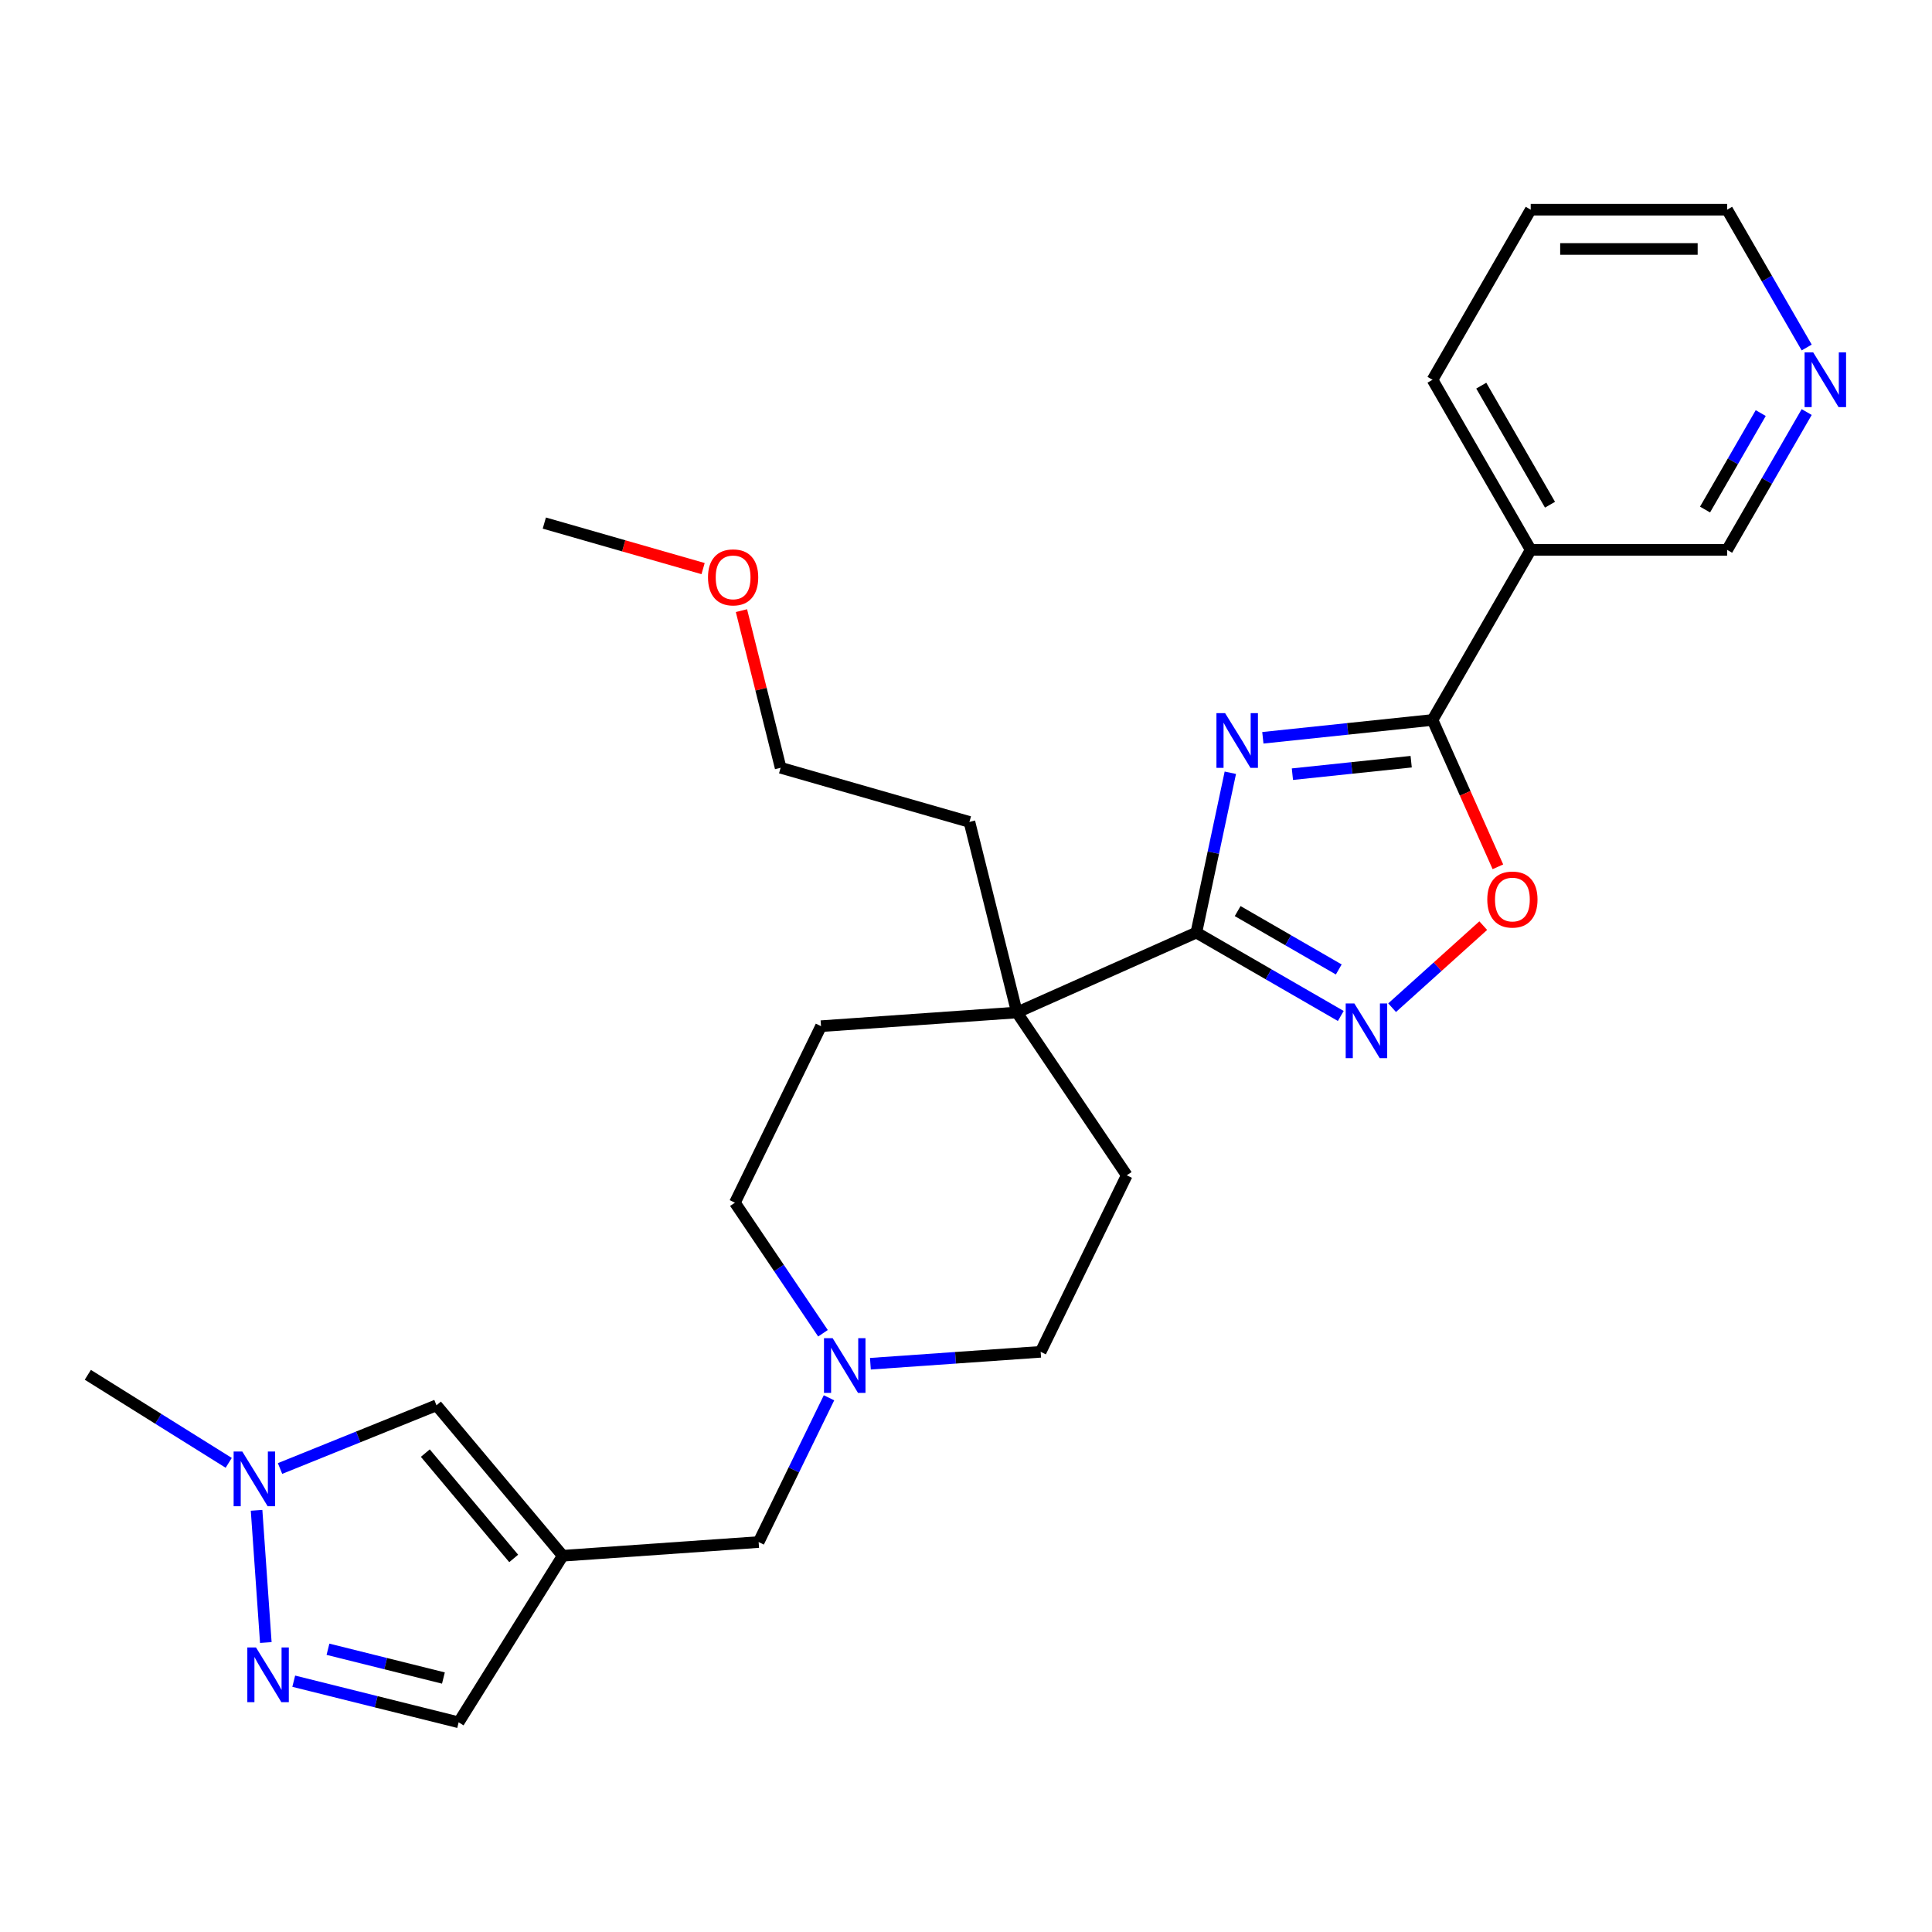 <?xml version='1.0' encoding='iso-8859-1'?>
<svg version='1.1' baseProfile='full'
              xmlns='http://www.w3.org/2000/svg'
                      xmlns:rdkit='http://www.rdkit.org/xml'
                      xmlns:xlink='http://www.w3.org/1999/xlink'
                  xml:space='preserve'
width='1000px' height='1000px' viewBox='0 0 1000 1000'>
<!-- END OF HEADER -->
<rect style='opacity:1.0;fill:#FFFFFF;stroke:none' width='1000' height='1000' x='0' y='0'> </rect>
<path class='bond-0' d='M 636.818,399.975 L 628.025,441.342' style='fill:none;fill-rule:evenodd;stroke:#0000FF;stroke-width:6px;stroke-linecap:butt;stroke-linejoin:miter;stroke-opacity:1' />
<path class='bond-0' d='M 628.025,441.342 L 619.232,482.71' style='fill:none;fill-rule:evenodd;stroke:#000000;stroke-width:6px;stroke-linecap:butt;stroke-linejoin:miter;stroke-opacity:1' />
<path class='bond-1' d='M 653.65,381.878 L 697.559,377.263' style='fill:none;fill-rule:evenodd;stroke:#0000FF;stroke-width:6px;stroke-linecap:butt;stroke-linejoin:miter;stroke-opacity:1' />
<path class='bond-1' d='M 697.559,377.263 L 741.469,372.648' style='fill:none;fill-rule:evenodd;stroke:#000000;stroke-width:6px;stroke-linecap:butt;stroke-linejoin:miter;stroke-opacity:1' />
<path class='bond-1' d='M 668.948,400.713 L 699.684,397.483' style='fill:none;fill-rule:evenodd;stroke:#0000FF;stroke-width:6px;stroke-linecap:butt;stroke-linejoin:miter;stroke-opacity:1' />
<path class='bond-1' d='M 699.684,397.483 L 730.421,394.252' style='fill:none;fill-rule:evenodd;stroke:#000000;stroke-width:6px;stroke-linecap:butt;stroke-linejoin:miter;stroke-opacity:1' />
<path class='bond-2' d='M 619.232,482.71 L 656.611,504.29' style='fill:none;fill-rule:evenodd;stroke:#000000;stroke-width:6px;stroke-linecap:butt;stroke-linejoin:miter;stroke-opacity:1' />
<path class='bond-2' d='M 656.611,504.29 L 693.989,525.87' style='fill:none;fill-rule:evenodd;stroke:#0000FF;stroke-width:6px;stroke-linecap:butt;stroke-linejoin:miter;stroke-opacity:1' />
<path class='bond-2' d='M 640.612,471.576 L 666.776,486.682' style='fill:none;fill-rule:evenodd;stroke:#000000;stroke-width:6px;stroke-linecap:butt;stroke-linejoin:miter;stroke-opacity:1' />
<path class='bond-2' d='M 666.776,486.682 L 692.941,501.789' style='fill:none;fill-rule:evenodd;stroke:#0000FF;stroke-width:6px;stroke-linecap:butt;stroke-linejoin:miter;stroke-opacity:1' />
<path class='bond-7' d='M 619.232,482.71 L 526.364,524.057' style='fill:none;fill-rule:evenodd;stroke:#000000;stroke-width:6px;stroke-linecap:butt;stroke-linejoin:miter;stroke-opacity:1' />
<path class='bond-4' d='M 741.469,372.648 L 758.389,410.651' style='fill:none;fill-rule:evenodd;stroke:#000000;stroke-width:6px;stroke-linecap:butt;stroke-linejoin:miter;stroke-opacity:1' />
<path class='bond-4' d='M 758.389,410.651 L 775.309,448.655' style='fill:none;fill-rule:evenodd;stroke:#FF0000;stroke-width:6px;stroke-linecap:butt;stroke-linejoin:miter;stroke-opacity:1' />
<path class='bond-8' d='M 741.469,372.648 L 792.297,284.61' style='fill:none;fill-rule:evenodd;stroke:#000000;stroke-width:6px;stroke-linecap:butt;stroke-linejoin:miter;stroke-opacity:1' />
<path class='bond-27' d='M 720.552,521.58 L 744.137,500.344' style='fill:none;fill-rule:evenodd;stroke:#0000FF;stroke-width:6px;stroke-linecap:butt;stroke-linejoin:miter;stroke-opacity:1' />
<path class='bond-27' d='M 744.137,500.344 L 767.722,479.108' style='fill:none;fill-rule:evenodd;stroke:#FF0000;stroke-width:6px;stroke-linecap:butt;stroke-linejoin:miter;stroke-opacity:1' />
<path class='bond-3' d='M 291.264,805.255 L 392.673,798.164' style='fill:none;fill-rule:evenodd;stroke:#000000;stroke-width:6px;stroke-linecap:butt;stroke-linejoin:miter;stroke-opacity:1' />
<path class='bond-9' d='M 291.264,805.255 L 225.92,727.381' style='fill:none;fill-rule:evenodd;stroke:#000000;stroke-width:6px;stroke-linecap:butt;stroke-linejoin:miter;stroke-opacity:1' />
<path class='bond-9' d='M 265.887,806.643 L 220.146,752.131' style='fill:none;fill-rule:evenodd;stroke:#000000;stroke-width:6px;stroke-linecap:butt;stroke-linejoin:miter;stroke-opacity:1' />
<path class='bond-11' d='M 291.264,805.255 L 237.394,891.465' style='fill:none;fill-rule:evenodd;stroke:#000000;stroke-width:6px;stroke-linecap:butt;stroke-linejoin:miter;stroke-opacity:1' />
<path class='bond-5' d='M 152.037,870.184 L 194.715,880.825' style='fill:none;fill-rule:evenodd;stroke:#0000FF;stroke-width:6px;stroke-linecap:butt;stroke-linejoin:miter;stroke-opacity:1' />
<path class='bond-5' d='M 194.715,880.825 L 237.394,891.465' style='fill:none;fill-rule:evenodd;stroke:#000000;stroke-width:6px;stroke-linecap:butt;stroke-linejoin:miter;stroke-opacity:1' />
<path class='bond-5' d='M 169.759,853.648 L 199.634,861.097' style='fill:none;fill-rule:evenodd;stroke:#0000FF;stroke-width:6px;stroke-linecap:butt;stroke-linejoin:miter;stroke-opacity:1' />
<path class='bond-5' d='M 199.634,861.097 L 229.509,868.546' style='fill:none;fill-rule:evenodd;stroke:#000000;stroke-width:6px;stroke-linecap:butt;stroke-linejoin:miter;stroke-opacity:1' />
<path class='bond-30' d='M 137.588,850.171 L 132.803,781.746' style='fill:none;fill-rule:evenodd;stroke:#0000FF;stroke-width:6px;stroke-linecap:butt;stroke-linejoin:miter;stroke-opacity:1' />
<path class='bond-6' d='M 144.946,760.097 L 185.433,743.739' style='fill:none;fill-rule:evenodd;stroke:#0000FF;stroke-width:6px;stroke-linecap:butt;stroke-linejoin:miter;stroke-opacity:1' />
<path class='bond-6' d='M 185.433,743.739 L 225.92,727.381' style='fill:none;fill-rule:evenodd;stroke:#000000;stroke-width:6px;stroke-linecap:butt;stroke-linejoin:miter;stroke-opacity:1' />
<path class='bond-19' d='M 118.383,757.164 L 81.919,734.378' style='fill:none;fill-rule:evenodd;stroke:#0000FF;stroke-width:6px;stroke-linecap:butt;stroke-linejoin:miter;stroke-opacity:1' />
<path class='bond-19' d='M 81.919,734.378 L 45.455,711.593' style='fill:none;fill-rule:evenodd;stroke:#000000;stroke-width:6px;stroke-linecap:butt;stroke-linejoin:miter;stroke-opacity:1' />
<path class='bond-14' d='M 526.364,524.057 L 583.21,608.335' style='fill:none;fill-rule:evenodd;stroke:#000000;stroke-width:6px;stroke-linecap:butt;stroke-linejoin:miter;stroke-opacity:1' />
<path class='bond-15' d='M 526.364,524.057 L 424.954,531.149' style='fill:none;fill-rule:evenodd;stroke:#000000;stroke-width:6px;stroke-linecap:butt;stroke-linejoin:miter;stroke-opacity:1' />
<path class='bond-21' d='M 526.364,524.057 L 501.771,425.42' style='fill:none;fill-rule:evenodd;stroke:#000000;stroke-width:6px;stroke-linecap:butt;stroke-linejoin:miter;stroke-opacity:1' />
<path class='bond-18' d='M 792.297,284.61 L 893.954,284.61' style='fill:none;fill-rule:evenodd;stroke:#000000;stroke-width:6px;stroke-linecap:butt;stroke-linejoin:miter;stroke-opacity:1' />
<path class='bond-20' d='M 792.297,284.61 L 741.469,196.572' style='fill:none;fill-rule:evenodd;stroke:#000000;stroke-width:6px;stroke-linecap:butt;stroke-linejoin:miter;stroke-opacity:1' />
<path class='bond-20' d='M 802.28,261.239 L 766.7,199.612' style='fill:none;fill-rule:evenodd;stroke:#000000;stroke-width:6px;stroke-linecap:butt;stroke-linejoin:miter;stroke-opacity:1' />
<path class='bond-10' d='M 425.972,690.094 L 403.181,656.306' style='fill:none;fill-rule:evenodd;stroke:#0000FF;stroke-width:6px;stroke-linecap:butt;stroke-linejoin:miter;stroke-opacity:1' />
<path class='bond-10' d='M 403.181,656.306 L 380.391,622.517' style='fill:none;fill-rule:evenodd;stroke:#000000;stroke-width:6px;stroke-linecap:butt;stroke-linejoin:miter;stroke-opacity:1' />
<path class='bond-12' d='M 429.091,723.497 L 410.882,760.83' style='fill:none;fill-rule:evenodd;stroke:#0000FF;stroke-width:6px;stroke-linecap:butt;stroke-linejoin:miter;stroke-opacity:1' />
<path class='bond-12' d='M 410.882,760.83 L 392.673,798.164' style='fill:none;fill-rule:evenodd;stroke:#000000;stroke-width:6px;stroke-linecap:butt;stroke-linejoin:miter;stroke-opacity:1' />
<path class='bond-28' d='M 450.518,705.866 L 494.582,702.785' style='fill:none;fill-rule:evenodd;stroke:#0000FF;stroke-width:6px;stroke-linecap:butt;stroke-linejoin:miter;stroke-opacity:1' />
<path class='bond-28' d='M 494.582,702.785 L 538.646,699.704' style='fill:none;fill-rule:evenodd;stroke:#000000;stroke-width:6px;stroke-linecap:butt;stroke-linejoin:miter;stroke-opacity:1' />
<path class='bond-13' d='M 935.14,213.274 L 914.547,248.942' style='fill:none;fill-rule:evenodd;stroke:#0000FF;stroke-width:6px;stroke-linecap:butt;stroke-linejoin:miter;stroke-opacity:1' />
<path class='bond-13' d='M 914.547,248.942 L 893.954,284.61' style='fill:none;fill-rule:evenodd;stroke:#000000;stroke-width:6px;stroke-linecap:butt;stroke-linejoin:miter;stroke-opacity:1' />
<path class='bond-13' d='M 911.355,213.808 L 896.94,238.776' style='fill:none;fill-rule:evenodd;stroke:#0000FF;stroke-width:6px;stroke-linecap:butt;stroke-linejoin:miter;stroke-opacity:1' />
<path class='bond-13' d='M 896.94,238.776 L 882.525,263.744' style='fill:none;fill-rule:evenodd;stroke:#000000;stroke-width:6px;stroke-linecap:butt;stroke-linejoin:miter;stroke-opacity:1' />
<path class='bond-29' d='M 935.14,179.871 L 914.547,144.203' style='fill:none;fill-rule:evenodd;stroke:#0000FF;stroke-width:6px;stroke-linecap:butt;stroke-linejoin:miter;stroke-opacity:1' />
<path class='bond-29' d='M 914.547,144.203 L 893.954,108.535' style='fill:none;fill-rule:evenodd;stroke:#000000;stroke-width:6px;stroke-linecap:butt;stroke-linejoin:miter;stroke-opacity:1' />
<path class='bond-17' d='M 583.21,608.335 L 538.646,699.704' style='fill:none;fill-rule:evenodd;stroke:#000000;stroke-width:6px;stroke-linecap:butt;stroke-linejoin:miter;stroke-opacity:1' />
<path class='bond-16' d='M 424.954,531.149 L 380.391,622.517' style='fill:none;fill-rule:evenodd;stroke:#000000;stroke-width:6px;stroke-linecap:butt;stroke-linejoin:miter;stroke-opacity:1' />
<path class='bond-26' d='M 741.469,196.572 L 792.297,108.535' style='fill:none;fill-rule:evenodd;stroke:#000000;stroke-width:6px;stroke-linecap:butt;stroke-linejoin:miter;stroke-opacity:1' />
<path class='bond-24' d='M 501.771,425.42 L 404.052,397.399' style='fill:none;fill-rule:evenodd;stroke:#000000;stroke-width:6px;stroke-linecap:butt;stroke-linejoin:miter;stroke-opacity:1' />
<path class='bond-22' d='M 383.772,316.063 L 393.912,356.731' style='fill:none;fill-rule:evenodd;stroke:#FF0000;stroke-width:6px;stroke-linecap:butt;stroke-linejoin:miter;stroke-opacity:1' />
<path class='bond-22' d='M 393.912,356.731 L 404.052,397.399' style='fill:none;fill-rule:evenodd;stroke:#000000;stroke-width:6px;stroke-linecap:butt;stroke-linejoin:miter;stroke-opacity:1' />
<path class='bond-25' d='M 363.917,294.305 L 322.828,282.523' style='fill:none;fill-rule:evenodd;stroke:#FF0000;stroke-width:6px;stroke-linecap:butt;stroke-linejoin:miter;stroke-opacity:1' />
<path class='bond-25' d='M 322.828,282.523 L 281.739,270.741' style='fill:none;fill-rule:evenodd;stroke:#000000;stroke-width:6px;stroke-linecap:butt;stroke-linejoin:miter;stroke-opacity:1' />
<path class='bond-23' d='M 893.954,108.535 L 792.297,108.535' style='fill:none;fill-rule:evenodd;stroke:#000000;stroke-width:6px;stroke-linecap:butt;stroke-linejoin:miter;stroke-opacity:1' />
<path class='bond-23' d='M 878.706,128.866 L 807.546,128.866' style='fill:none;fill-rule:evenodd;stroke:#000000;stroke-width:6px;stroke-linecap:butt;stroke-linejoin:miter;stroke-opacity:1' />
<path  class='atom-0' d='M 634.108 369.114
L 643.388 384.114
Q 644.308 385.594, 645.788 388.274
Q 647.268 390.954, 647.348 391.114
L 647.348 369.114
L 651.108 369.114
L 651.108 397.434
L 647.228 397.434
L 637.268 381.034
Q 636.108 379.114, 634.868 376.914
Q 633.668 374.714, 633.308 374.034
L 633.308 397.434
L 629.628 397.434
L 629.628 369.114
L 634.108 369.114
' fill='#0000FF'/>
<path  class='atom-3' d='M 701.01 519.378
L 710.29 534.378
Q 711.21 535.858, 712.69 538.538
Q 714.17 541.218, 714.25 541.378
L 714.25 519.378
L 718.01 519.378
L 718.01 547.698
L 714.13 547.698
L 704.17 531.298
Q 703.01 529.378, 701.77 527.178
Q 700.57 524.978, 700.21 524.298
L 700.21 547.698
L 696.53 547.698
L 696.53 519.378
L 701.01 519.378
' fill='#0000FF'/>
<path  class='atom-5' d='M 769.816 465.596
Q 769.816 458.796, 773.176 454.996
Q 776.536 451.196, 782.816 451.196
Q 789.096 451.196, 792.456 454.996
Q 795.816 458.796, 795.816 465.596
Q 795.816 472.476, 792.416 476.396
Q 789.016 480.276, 782.816 480.276
Q 776.576 480.276, 773.176 476.396
Q 769.816 472.516, 769.816 465.596
M 782.816 477.076
Q 787.136 477.076, 789.456 474.196
Q 791.816 471.276, 791.816 465.596
Q 791.816 460.036, 789.456 457.236
Q 787.136 454.396, 782.816 454.396
Q 778.496 454.396, 776.136 457.196
Q 773.816 459.996, 773.816 465.596
Q 773.816 471.316, 776.136 474.196
Q 778.496 477.076, 782.816 477.076
' fill='#FF0000'/>
<path  class='atom-6' d='M 132.496 852.712
L 141.776 867.712
Q 142.696 869.192, 144.176 871.872
Q 145.656 874.552, 145.736 874.712
L 145.736 852.712
L 149.496 852.712
L 149.496 881.032
L 145.616 881.032
L 135.656 864.632
Q 134.496 862.712, 133.256 860.512
Q 132.056 858.312, 131.696 857.632
L 131.696 881.032
L 128.016 881.032
L 128.016 852.712
L 132.496 852.712
' fill='#0000FF'/>
<path  class='atom-7' d='M 125.405 751.303
L 134.685 766.303
Q 135.605 767.783, 137.085 770.463
Q 138.565 773.143, 138.645 773.303
L 138.645 751.303
L 142.405 751.303
L 142.405 779.623
L 138.525 779.623
L 128.565 763.223
Q 127.405 761.303, 126.165 759.103
Q 124.965 756.903, 124.605 756.223
L 124.605 779.623
L 120.925 779.623
L 120.925 751.303
L 125.405 751.303
' fill='#0000FF'/>
<path  class='atom-11' d='M 430.977 692.635
L 440.257 707.635
Q 441.177 709.115, 442.657 711.795
Q 444.137 714.475, 444.217 714.635
L 444.217 692.635
L 447.977 692.635
L 447.977 720.955
L 444.097 720.955
L 434.137 704.555
Q 432.977 702.635, 431.737 700.435
Q 430.537 698.235, 430.177 697.555
L 430.177 720.955
L 426.497 720.955
L 426.497 692.635
L 430.977 692.635
' fill='#0000FF'/>
<path  class='atom-14' d='M 938.523 182.412
L 947.803 197.412
Q 948.723 198.892, 950.203 201.572
Q 951.683 204.252, 951.763 204.412
L 951.763 182.412
L 955.523 182.412
L 955.523 210.732
L 951.643 210.732
L 941.683 194.332
Q 940.523 192.412, 939.283 190.212
Q 938.083 188.012, 937.723 187.332
L 937.723 210.732
L 934.043 210.732
L 934.043 182.412
L 938.523 182.412
' fill='#0000FF'/>
<path  class='atom-23' d='M 366.459 298.842
Q 366.459 292.042, 369.819 288.242
Q 373.179 284.442, 379.459 284.442
Q 385.739 284.442, 389.099 288.242
Q 392.459 292.042, 392.459 298.842
Q 392.459 305.722, 389.059 309.642
Q 385.659 313.522, 379.459 313.522
Q 373.219 313.522, 369.819 309.642
Q 366.459 305.762, 366.459 298.842
M 379.459 310.322
Q 383.779 310.322, 386.099 307.442
Q 388.459 304.522, 388.459 298.842
Q 388.459 293.282, 386.099 290.482
Q 383.779 287.642, 379.459 287.642
Q 375.139 287.642, 372.779 290.442
Q 370.459 293.242, 370.459 298.842
Q 370.459 304.562, 372.779 307.442
Q 375.139 310.322, 379.459 310.322
' fill='#FF0000'/>
</svg>
